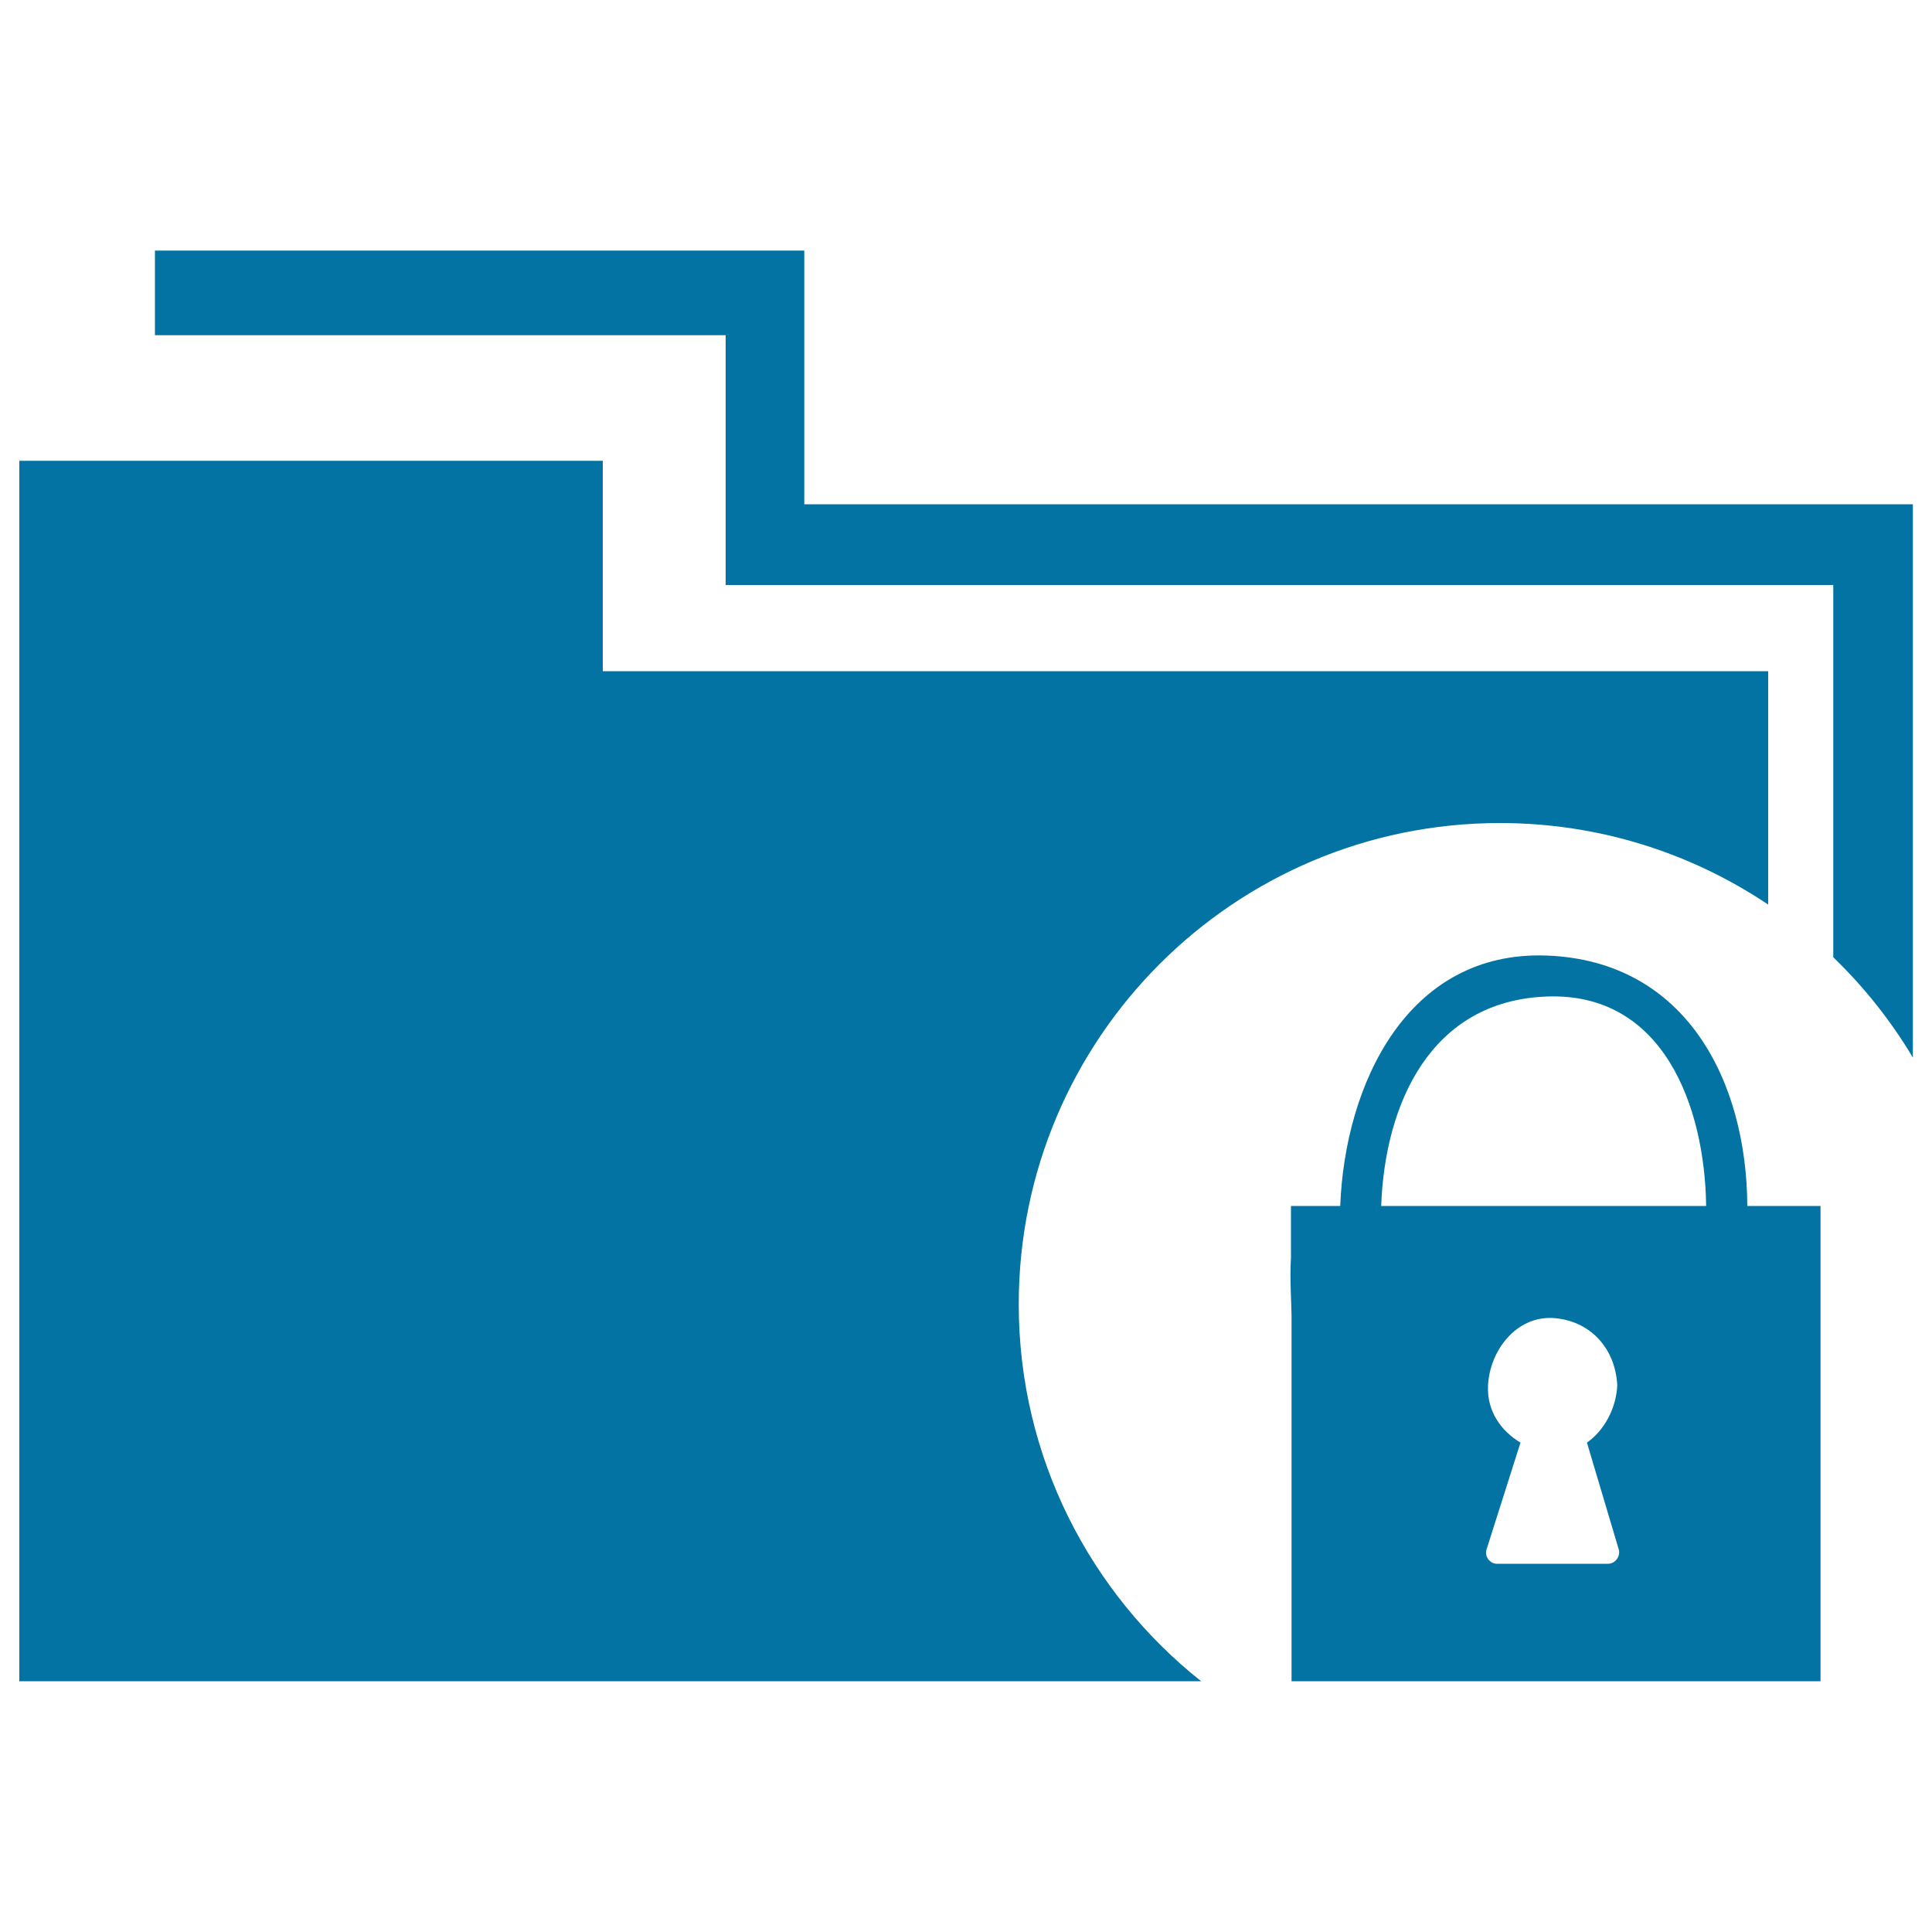 <svg xmlns="http://www.w3.org/2000/svg" viewBox="0 0 1000 1000" style="fill:#0273a2">
<title>Data Locked Interface Symbol Of A Folder With A Closed Padlock SVG icon</title>
<g><g id="_x33_7_16_"><g><path d="M527.3,675.1c0-137.6,111.5-249.1,249.1-249.1c51.4,0,99.1,15.6,138.8,42.2V347.4H312V238.5H10v631.7h289.7H312h309.7C564.3,824.6,527.3,754.2,527.3,675.1z"/><path d="M416.3,261v-87.4v-28.9v-15H80.2v43.8h295.4V261v35.3v6.5h573.3v192.7c15.9,15.3,29.8,32.8,41.2,51.9V302.8V269v-8L416.3,261L416.3,261z"/><path d="M909.3,624.2h-4.9c-0.3-64.3-31.5-126.9-103.8-129.6c-72.2-2.7-104.5,66.7-106.9,129.6h-25.2h-0.3v26.7c-0.7,10.7,0.3,24.8,0.3,30c0,30.4,0,61,0,91.5c0,21.6,0,43.3,0,64.9c0,1.8,0,3.7,0,5.5v27.4h33h207.8h26.1h6.9v-246H935H909.3L909.3,624.2z M832.4,809.4c-19.2,0-38.5,0-57.7,0c-3.5,0-6.4-3.8-5.3-7.3c5.8-18.5,11.8-36.9,17.6-55.4c-10.1-6-17.5-16.5-16.8-29.6c0.9-18.1,14.6-35.9,33.5-34.9c18.8,1.1,32.4,15.1,33.4,34.9c-0.6,11.7-6.5,23.1-15.7,29.6c5.5,18.5,11,36.9,16.5,55.4C838.8,805.7,835.9,809.4,832.4,809.4z M714.9,624.2c1.9-52.8,25.5-106.2,85.7-108.4c60.4-2.3,81.8,56.9,82.5,108.4H714.9z"/></g></g></g>
</svg>
